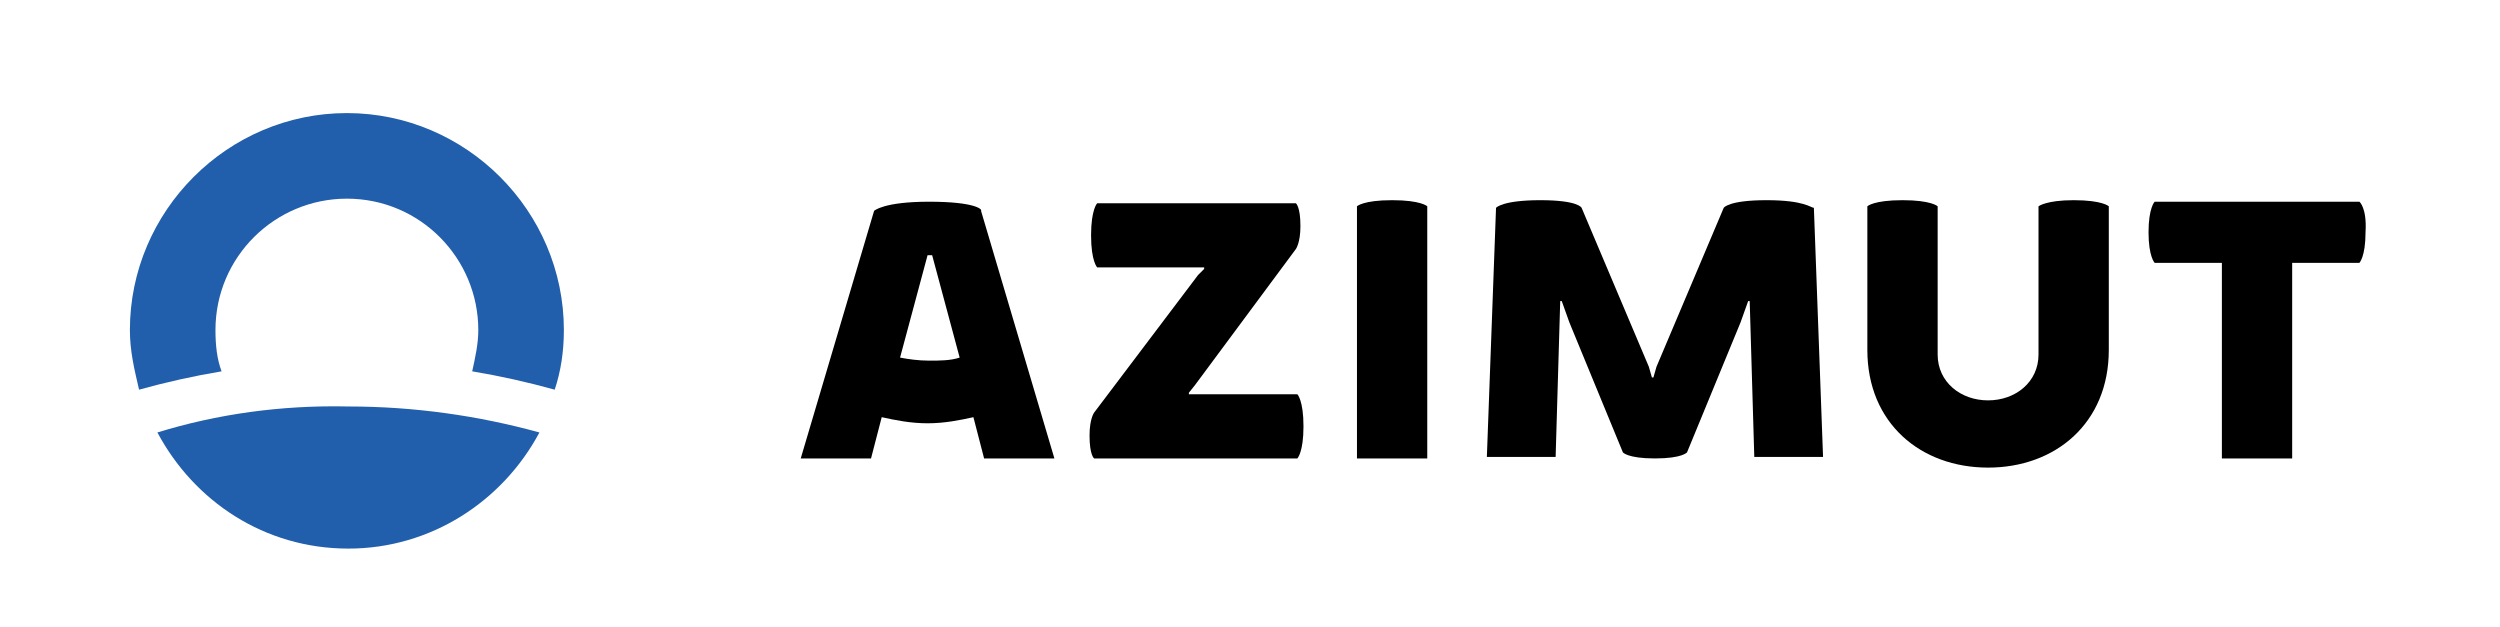 <?xml version="1.0" encoding="utf-8"?>
<!-- Generator: Adobe Illustrator 19.1.0, SVG Export Plug-In . SVG Version: 6.00 Build 0)  -->
<svg version="1.0" id="Layer_1" xmlns="http://www.w3.org/2000/svg" xmlns:xlink="http://www.w3.org/1999/xlink" x="0px" y="0px"
	 viewBox="0 0 163.6 41" style="enable-background:new 0 0 163.6 41;" xml:space="preserve">
<g>
	<g>
		<defs>
			<path id="SVGID_1_" d="M10.3,28.3c2.4,4.5,7,7.6,12.5,7.6c5.4,0,10.1-3.1,12.5-7.6c-4-1.1-8.2-1.7-12.5-1.7
				C18.4,26.5,14.2,27.1,10.3,28.3"/>
		</defs>
		<use xlink:href="#SVGID_1_"  style="overflow:visible;fill:#215FAC;"/>
		<clipPath id="SVGID_2_">
			<use xlink:href="#SVGID_1_"  style="overflow:visible;"/>
		</clipPath>
	</g>
	<g>
		<defs>
			<path id="SVGID_3_" d="M8.5,21.6c0,1.4,0.3,2.6,0.6,3.9c1.8-0.5,3.6-0.9,5.4-1.2c-0.3-0.8-0.4-1.7-0.4-2.7c0-4.8,3.9-8.6,8.6-8.6
				c4.8,0,8.6,3.9,8.6,8.6c0,0.9-0.2,1.8-0.4,2.7c1.8,0.3,3.6,0.7,5.4,1.2c0.4-1.2,0.6-2.5,0.6-3.9c0-7.8-6.4-14.2-14.2-14.2
				C14.9,7.4,8.5,13.8,8.5,21.6"/>
		</defs>
		<use xlink:href="#SVGID_3_"  style="overflow:visible;fill:#215FAC;"/>
		<clipPath id="SVGID_4_">
			<use xlink:href="#SVGID_3_"  style="overflow:visible;"/>
		</clipPath>
	</g>
	<g>
		<path d="M60.8,23.6c-0.7,0-1.4-0.1-1.9-0.2l1.8-6.7h0.3l1.8,6.7C62.2,23.6,61.5,23.6,60.8,23.6 M60.8,13.2c-3,0-3.6,0.6-3.6,0.6
			l-4.8,16.2H57l0.7-2.7c0.9,0.2,1.9,0.4,3,0.4c1.1,0,2.1-0.2,3-0.4l0.7,2.7h4.6l-4.8-16.2C64.3,13.7,63.8,13.2,60.8,13.2"/>
		<path d="M154.4,13.2h-13.4c0,0-0.4,0.4-0.4,2c0,1.6,0.4,2,0.4,2h4.4V30h4.6V17.2h4.4c0,0,0.4-0.4,0.4-2
			C154.9,13.6,154.4,13.2,154.4,13.2"/>
		<path d="M133.4,13.5v9.7c0,1.8-1.5,3-3.3,3c-1.8,0-3.3-1.2-3.3-3v-9.7c0,0-0.4-0.4-2.3-0.4s-2.3,0.4-2.3,0.4v9.4
			c0,4.8,3.5,7.7,7.9,7.7c4.4,0,7.9-2.9,7.9-7.7v-9.4c0,0-0.4-0.4-2.3-0.4C133.9,13.1,133.4,13.5,133.4,13.5"/>
		<path d="M115.6,13.1c-2.5,0-2.8,0.5-2.8,0.5L108.4,24l-0.2,0.7h-0.1l-0.2-0.7l-4.4-10.4c0,0-0.2-0.5-2.7-0.5
			c-2.5,0-2.9,0.5-2.9,0.5l-0.6,16.3h4.5l0.3-10.2h0.1l0.5,1.4l3.5,8.5c0,0,0.3,0.4,2.1,0.4c1.8,0,2.1-0.4,2.1-0.4l3.5-8.5l0.5-1.4
			h0.1l0.3,10.2h4.5l-0.6-16.3C118.5,13.6,118.1,13.1,115.6,13.1"/>
		<path d="M88.8,13.5v16.5h4.6V13.5c0,0-0.4-0.4-2.3-0.4C89.2,13.1,88.8,13.5,88.8,13.5"/>
		<path d="M77.8,25.8v-0.1l0.4-0.5l6.6-8.9c0,0,0.3-0.4,0.3-1.5c0-1.3-0.3-1.5-0.3-1.5H71.8c0,0-0.4,0.4-0.4,2.1
			c0,1.7,0.4,2.1,0.4,2.1h7v0.1l-0.4,0.4l-6.8,9c0,0-0.3,0.4-0.3,1.5c0,1.3,0.3,1.5,0.3,1.5h13.3c0,0,0.4-0.4,0.4-2.1
			c0-1.7-0.4-2.1-0.4-2.1H77.8"/>
	</g>
</g>
</svg>
